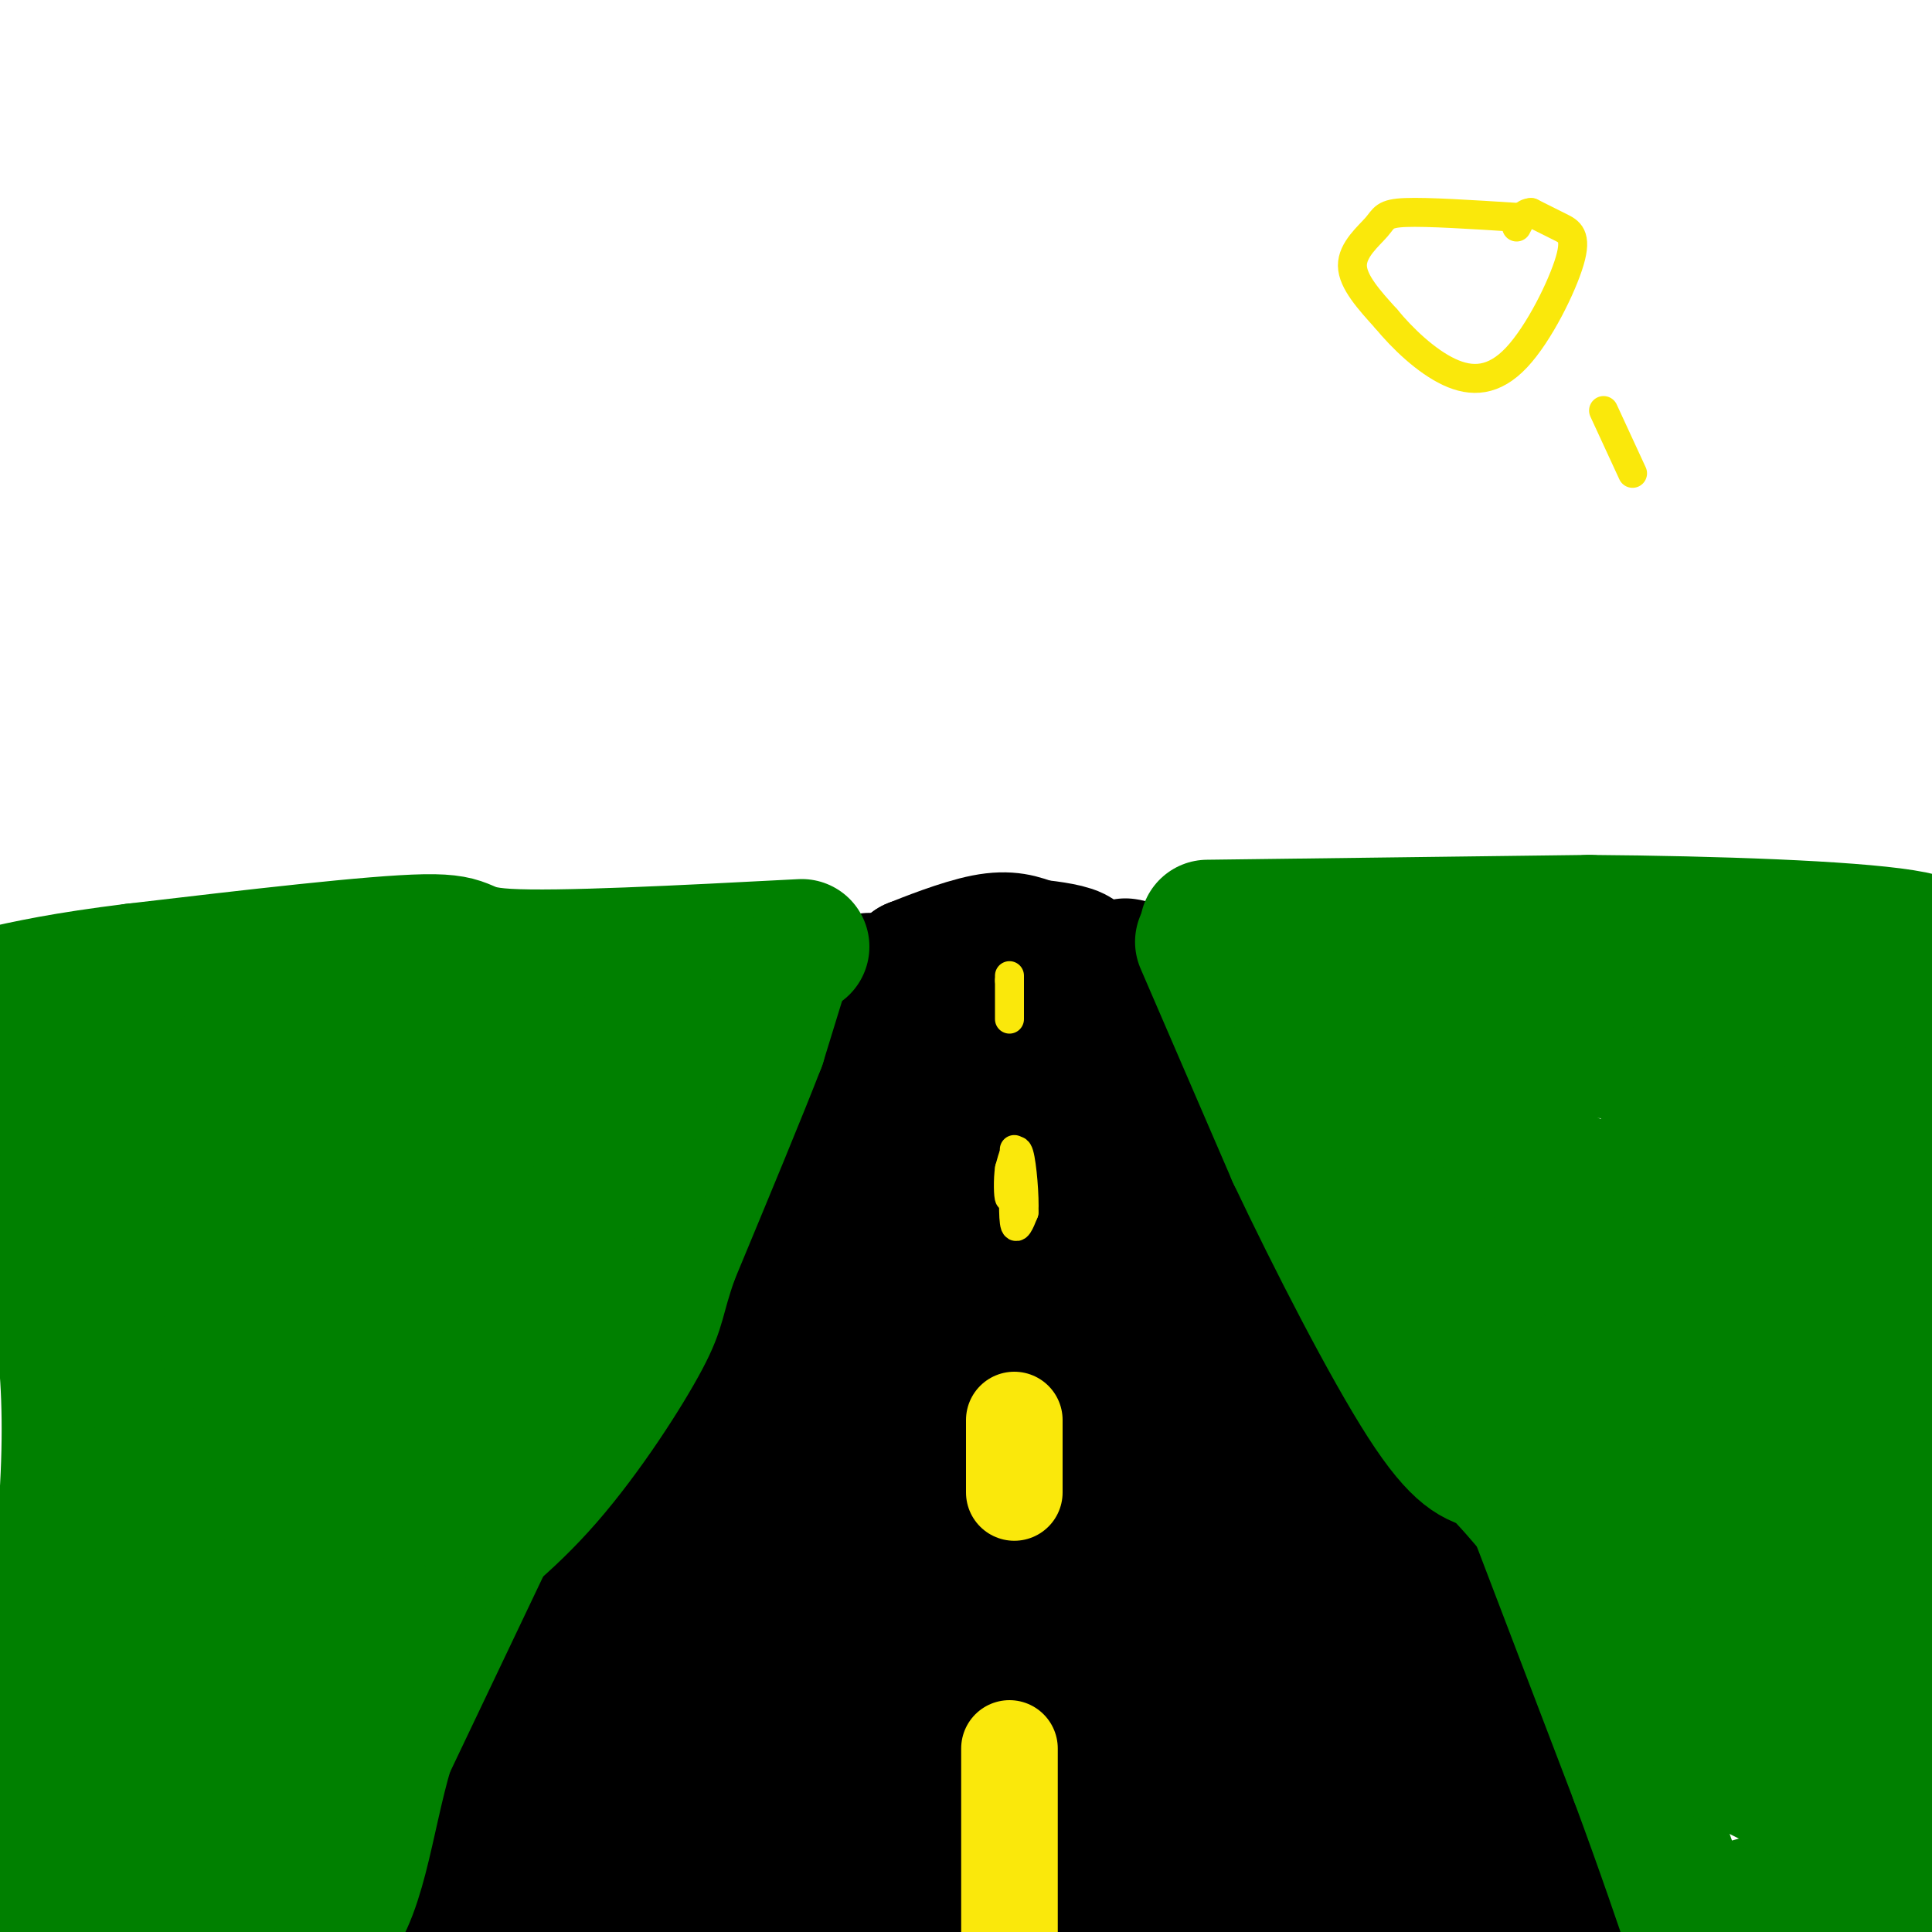 <svg viewBox='0 0 400 400' version='1.1' xmlns='http://www.w3.org/2000/svg' xmlns:xlink='http://www.w3.org/1999/xlink'><g fill='none' stroke='rgb(0,0,0)' stroke-width='28' stroke-linecap='round' stroke-linejoin='round'><path d='M180,203c0.000,0.000 -1.000,1.000 -1,1'/><path d='M179,204c-7.267,18.867 -24.933,65.533 -41,101c-16.067,35.467 -30.533,59.733 -45,84'/><path d='M93,389c-8.833,17.333 -8.417,18.667 -8,20'/><path d='M233,202c0.000,0.000 18.000,38.000 18,38'/><path d='M251,240c7.111,14.711 15.889,32.489 24,56c8.111,23.511 15.556,52.756 23,82'/><path d='M298,378c3.833,13.833 1.917,7.417 0,1'/><path d='M298,379c0.000,0.000 13.000,27.000 13,27'/><path d='M233,200c2.756,0.423 5.512,0.845 19,25c13.488,24.155 37.708,72.042 50,96c12.292,23.958 12.655,23.988 16,34c3.345,10.012 9.673,30.006 16,50'/><path d='M108,399c0.000,0.000 106.000,-4.000 106,-4'/><path d='M214,395c25.667,-0.333 36.833,0.833 48,2'/><path d='M262,397c15.422,0.489 29.978,0.711 32,-2c2.022,-2.711 -8.489,-8.356 -19,-14'/><path d='M275,381c-4.850,-3.167 -7.475,-4.086 -8,-5c-0.525,-0.914 1.051,-1.823 -12,0c-13.051,1.823 -40.729,6.378 -58,8c-17.271,1.622 -24.136,0.311 -31,-1'/><path d='M166,383c-12.000,0.167 -26.500,1.083 -41,2'/><path d='M125,385c-4.152,-2.172 5.970,-8.603 11,-16c5.030,-7.397 4.970,-15.761 7,-23c2.030,-7.239 6.152,-13.354 11,-19c4.848,-5.646 10.424,-10.823 16,-16'/><path d='M170,311c3.167,-7.500 3.083,-18.250 3,-29'/><path d='M168,289c0.000,0.000 -9.000,30.000 -9,30'/><path d='M189,200c0.000,0.000 0.000,0.000 0,0'/><path d='M189,200c2.889,-1.156 10.111,-4.044 15,-5c4.889,-0.956 7.444,0.022 10,1'/><path d='M214,196c3.689,0.422 7.911,0.978 9,2c1.089,1.022 -0.956,2.511 -3,4'/><path d='M220,202c-2.748,-0.536 -8.118,-3.876 0,17c8.118,20.876 29.724,65.967 42,88c12.276,22.033 15.222,21.010 18,25c2.778,3.990 5.389,12.995 8,22'/><path d='M159,365c0.000,0.000 35.000,-1.000 35,-1'/><path d='M194,364c17.000,-0.333 42.000,-0.667 67,-1'/><path d='M261,363c15.178,0.733 19.622,3.067 19,1c-0.622,-2.067 -6.311,-8.533 -12,-15'/><path d='M268,349c-3.881,-4.381 -7.583,-7.833 -13,-8c-5.417,-0.167 -12.548,2.952 -20,4c-7.452,1.048 -15.226,0.024 -23,-1'/><path d='M212,344c-9.444,-0.733 -21.556,-2.067 -30,-2c-8.444,0.067 -13.222,1.533 -18,3'/><path d='M164,345c-1.111,-7.356 5.111,-27.244 18,-28c12.889,-0.756 32.444,17.622 52,36'/><path d='M234,353c12.810,3.930 18.836,-4.246 22,-8c3.164,-3.754 3.467,-3.088 1,-6c-2.467,-2.912 -7.705,-9.404 -13,-12c-5.295,-2.596 -10.648,-1.298 -16,0'/><path d='M228,327c-3.313,0.535 -3.594,1.871 -4,5c-0.406,3.129 -0.936,8.049 4,8c4.936,-0.049 15.339,-5.068 20,-9c4.661,-3.932 3.579,-6.775 0,-12c-3.579,-5.225 -9.656,-12.830 -13,-17c-3.344,-4.170 -3.955,-4.906 -8,-4c-4.045,0.906 -11.522,3.453 -19,6'/><path d='M208,304c-2.041,4.753 2.358,13.634 7,15c4.642,1.366 9.528,-4.783 13,-7c3.472,-2.217 5.528,-0.501 4,-7c-1.528,-6.499 -6.642,-21.211 -11,-28c-4.358,-6.789 -7.959,-5.654 -11,-3c-3.041,2.654 -5.520,6.827 -8,11'/><path d='M202,285c-1.460,4.125 -1.109,8.938 0,14c1.109,5.062 2.975,10.372 5,13c2.025,2.628 4.209,2.575 7,1c2.791,-1.575 6.189,-4.671 9,-8c2.811,-3.329 5.035,-6.892 4,-13c-1.035,-6.108 -5.329,-14.761 -8,-19c-2.671,-4.239 -3.719,-4.064 -6,-5c-2.281,-0.936 -5.795,-2.982 -9,1c-3.205,3.982 -6.103,13.991 -9,24'/><path d='M195,293c-3.254,11.616 -6.890,28.655 -3,28c3.890,-0.655 15.305,-19.004 24,-34c8.695,-14.996 14.671,-26.638 15,-36c0.329,-9.362 -4.988,-16.444 -8,-20c-3.012,-3.556 -3.718,-3.588 -5,-3c-1.282,0.588 -3.141,1.794 -5,3'/><path d='M213,231c-2.938,4.466 -7.785,14.130 -9,21c-1.215,6.870 1.200,10.944 3,15c1.800,4.056 2.985,8.092 5,6c2.015,-2.092 4.862,-10.312 6,-18c1.138,-7.688 0.569,-14.844 0,-22'/><path d='M218,233c-0.286,-4.774 -1.000,-5.708 -5,-8c-4.000,-2.292 -11.286,-5.940 -15,-7c-3.714,-1.060 -3.857,0.470 -4,2'/><path d='M194,220c-0.133,3.733 1.533,12.067 0,19c-1.533,6.933 -6.267,12.467 -11,18'/><path d='M183,257c-2.644,4.978 -3.756,8.422 -3,12c0.756,3.578 3.378,7.289 6,11'/><path d='M186,280c1.167,1.833 1.083,0.917 1,0'/></g>
<g fill='none' stroke='rgb(0,128,0)' stroke-width='28' stroke-linecap='round' stroke-linejoin='round'><path d='M166,196c-25.200,1.311 -50.400,2.622 -61,2c-10.600,-0.622 -6.600,-3.178 -17,-3c-10.400,0.178 -35.200,3.089 -60,6'/><path d='M28,201c-14.833,1.833 -21.917,3.417 -29,5'/><path d='M161,203c0.000,0.000 -4.000,13.000 -4,13'/><path d='M157,216c-3.667,9.500 -10.833,26.750 -18,44'/><path d='M139,260c-3.250,9.190 -2.375,10.167 -6,17c-3.625,6.833 -11.750,19.524 -20,29c-8.250,9.476 -16.625,15.738 -25,22'/><path d='M88,328c-4.667,4.500 -3.833,4.750 -3,5'/><path d='M100,320c0.000,0.000 -20.000,42.000 -20,42'/><path d='M80,362c-4.489,15.111 -5.711,31.889 -13,38c-7.289,6.111 -20.644,1.556 -34,-3'/><path d='M33,397c-11.345,3.012 -22.708,12.042 -25,-4c-2.292,-16.042 4.488,-57.155 6,-85c1.512,-27.845 -2.244,-42.423 -6,-57'/><path d='M8,251c-2.012,-10.964 -4.042,-9.875 -5,-12c-0.958,-2.125 -0.845,-7.464 0,-10c0.845,-2.536 2.423,-2.268 4,-2'/><path d='M7,227c6.089,0.044 19.311,1.156 36,-2c16.689,-3.156 36.844,-10.578 57,-18'/><path d='M100,207c10.778,-3.467 9.222,-3.133 13,-2c3.778,1.133 12.889,3.067 22,5'/><path d='M135,210c-0.844,5.267 -13.956,15.933 -20,27c-6.044,11.067 -5.022,22.533 -4,34'/><path d='M111,271c-2.489,12.933 -6.711,28.267 -3,21c3.711,-7.267 15.356,-37.133 27,-67'/><path d='M135,225c0.345,-5.036 -12.292,15.875 -21,36c-8.708,20.125 -13.488,39.464 -18,51c-4.512,11.536 -8.756,15.268 -13,19'/><path d='M83,331c-5.607,6.917 -13.125,14.708 -18,23c-4.875,8.292 -7.107,17.083 -15,30c-7.893,12.917 -21.446,29.958 -35,47'/><path d='M36,397c2.083,-27.507 4.166,-55.014 4,-70c-0.166,-14.986 -2.581,-17.450 -5,-21c-2.419,-3.550 -4.844,-8.187 -7,-5c-2.156,3.187 -4.045,14.196 -4,27c0.045,12.804 2.022,27.402 4,42'/><path d='M28,370c0.131,15.631 -1.542,33.708 0,20c1.542,-13.708 6.298,-59.202 6,-86c-0.298,-26.798 -5.649,-34.899 -11,-43'/><path d='M23,261c-2.644,-9.622 -3.756,-12.178 1,-14c4.756,-1.822 15.378,-2.911 26,-4'/><path d='M50,243c13.556,-4.089 34.444,-12.311 44,-15c9.556,-2.689 7.778,0.156 6,3'/><path d='M100,231c-2.024,5.071 -10.083,16.250 -15,25c-4.917,8.750 -6.690,15.071 -8,26c-1.310,10.929 -2.155,26.464 -3,42'/><path d='M74,324c-0.062,9.021 1.282,10.573 -2,9c-3.282,-1.573 -11.191,-6.270 -15,-9c-3.809,-2.730 -3.517,-3.494 -3,-8c0.517,-4.506 1.258,-12.753 2,-21'/><path d='M56,295c1.276,-7.864 3.466,-17.026 3,-25c-0.466,-7.974 -3.587,-14.762 -7,-16c-3.413,-1.238 -7.118,3.075 -8,8c-0.882,4.925 1.059,10.463 3,16'/><path d='M47,278c2.244,3.936 6.354,5.777 9,8c2.646,2.223 3.828,4.829 4,10c0.172,5.171 -0.665,12.906 -3,20c-2.335,7.094 -6.167,13.547 -10,20'/><path d='M47,336c2.978,-0.400 15.422,-11.400 23,-25c7.578,-13.600 10.289,-29.800 13,-46'/><path d='M83,265c2.067,-8.489 0.733,-6.711 -3,-7c-3.733,-0.289 -9.867,-2.644 -16,-5'/><path d='M250,192c0.000,0.000 79.000,-1.000 79,-1'/><path d='M329,191c26.600,0.200 53.600,1.200 65,3c11.400,1.800 7.200,4.400 3,7'/><path d='M397,201c-0.833,7.607 -4.417,23.125 -6,39c-1.583,15.875 -1.167,32.107 1,46c2.167,13.893 6.083,25.446 10,37'/><path d='M402,323c0.000,0.000 -2.000,62.000 -2,62'/><path d='M400,385c-0.533,12.044 -0.867,11.156 -4,10c-3.133,-1.156 -9.067,-2.578 -15,-4'/><path d='M381,391c-6.500,0.167 -15.250,2.583 -24,5'/><path d='M357,396c-4.333,0.667 -3.167,-0.167 -2,-1'/><path d='M249,195c0.000,0.000 19.000,44.000 19,44'/><path d='M268,239c8.333,17.600 19.667,39.600 27,51c7.333,11.400 10.667,12.200 14,13'/><path d='M309,303c3.833,3.833 6.417,6.917 9,10'/><path d='M318,313c0.000,0.000 21.000,55.000 21,55'/><path d='M339,368c5.667,15.333 9.333,26.167 13,37'/><path d='M354,404c0.000,0.000 0.000,-1.000 0,-1'/><path d='M269,209c9.022,8.222 18.044,16.444 30,42c11.956,25.556 26.844,68.444 34,87c7.156,18.556 6.578,12.778 6,7'/><path d='M339,345c3.833,4.167 10.417,11.083 17,18'/><path d='M356,363c0.000,0.000 20.000,10.000 20,10'/><path d='M376,373c4.019,1.199 4.066,-0.804 5,-4c0.934,-3.196 2.753,-7.585 3,-12c0.247,-4.415 -1.080,-8.854 -3,-12c-1.920,-3.146 -4.432,-4.998 -10,-5c-5.568,-0.002 -14.191,1.846 -16,4c-1.809,2.154 3.198,4.616 11,6c7.802,1.384 18.401,1.692 29,2'/><path d='M395,352c5.491,-0.831 4.717,-3.910 0,-9c-4.717,-5.090 -13.377,-12.191 -19,-15c-5.623,-2.809 -8.208,-1.326 -12,1c-3.792,2.326 -8.789,5.496 -7,8c1.789,2.504 10.366,4.341 16,4c5.634,-0.341 8.324,-2.861 11,-5c2.676,-2.139 5.336,-3.897 8,-9c2.664,-5.103 5.332,-13.552 8,-22'/><path d='M400,305c0.029,-5.267 -3.900,-7.435 -6,-9c-2.100,-1.565 -2.371,-2.527 -8,-3c-5.629,-0.473 -16.616,-0.455 -22,2c-5.384,2.455 -5.165,7.349 -5,12c0.165,4.651 0.275,9.060 1,13c0.725,3.940 2.064,7.411 4,8c1.936,0.589 4.468,-1.706 7,-4'/><path d='M371,324c3.497,-2.828 8.738,-7.899 12,-11c3.262,-3.101 4.544,-4.233 3,-8c-1.544,-3.767 -5.916,-10.168 -11,-12c-5.084,-1.832 -10.881,0.905 -15,6c-4.119,5.095 -6.559,12.547 -9,20'/><path d='M351,319c-7.667,-14.622 -22.333,-61.178 -25,-72c-2.667,-10.822 6.667,14.089 16,39'/><path d='M342,286c-1.600,-2.689 -13.600,-28.911 -21,-42c-7.400,-13.089 -10.200,-13.044 -13,-13'/><path d='M308,231c-4.833,-4.500 -10.417,-9.250 -16,-14'/><path d='M292,217c7.333,-2.000 33.667,0.000 60,2'/><path d='M352,219c16.489,1.156 27.711,3.044 29,2c1.289,-1.044 -7.356,-5.022 -16,-9'/><path d='M365,212c-2.923,-2.272 -2.231,-3.451 -3,-5c-0.769,-1.549 -3.000,-3.467 -6,1c-3.000,4.467 -6.769,15.318 -9,21c-2.231,5.682 -2.923,6.195 0,13c2.923,6.805 9.462,19.903 16,33'/><path d='M363,275c4.105,6.932 6.366,7.761 8,9c1.634,1.239 2.640,2.889 6,1c3.360,-1.889 9.074,-7.318 12,-12c2.926,-4.682 3.063,-8.616 3,-12c-0.063,-3.384 -0.325,-6.219 -3,-11c-2.675,-4.781 -7.764,-11.509 -13,-15c-5.236,-3.491 -10.618,-3.746 -16,-4'/><path d='M360,231c-3.071,0.810 -2.750,4.833 -2,9c0.750,4.167 1.929,8.476 6,11c4.071,2.524 11.036,3.262 18,4'/></g>
<g fill='none' stroke='rgb(250,232,11)' stroke-width='20' stroke-linecap='round' stroke-linejoin='round'><path d='M209,362c0.000,0.000 0.000,43.000 0,43'/><path d='M210,294c0.000,0.000 0.000,7.000 0,7'/><path d='M210,301c0.000,2.500 0.000,5.250 0,8'/></g>
<g fill='none' stroke='rgb(250,232,11)' stroke-width='6' stroke-linecap='round' stroke-linejoin='round'><path d='M209,202c0.000,0.000 0.000,1.000 0,1'/><path d='M209,203c0.000,1.500 0.000,4.750 0,8'/><path d='M210,238c0.000,0.000 0.000,3.000 0,3'/><path d='M210,241c-0.089,3.222 -0.311,9.778 0,12c0.311,2.222 1.156,0.111 2,-2'/><path d='M212,251c0.178,-3.111 -0.378,-9.889 -1,-12c-0.622,-2.111 -1.311,0.444 -2,3'/><path d='M209,242c-0.356,2.111 -0.244,5.889 0,6c0.244,0.111 0.622,-3.444 1,-7'/><path d='M210,241c0.167,-1.333 0.083,-1.167 0,-1'/><path d='M314,45c-9.232,-0.589 -18.464,-1.179 -23,-1c-4.536,0.179 -4.375,1.125 -6,3c-1.625,1.875 -5.036,4.679 -5,8c0.036,3.321 3.518,7.161 7,11'/><path d='M287,66c3.360,4.078 8.259,8.772 13,11c4.741,2.228 9.322,1.989 14,-3c4.678,-4.989 9.452,-14.728 11,-20c1.548,-5.272 -0.129,-6.078 -2,-7c-1.871,-0.922 -3.935,-1.961 -6,-3'/><path d='M317,44c-1.500,0.000 -2.250,1.500 -3,3'/><path d='M332,85c0.000,0.000 6.000,13.000 6,13'/></g>
</svg>